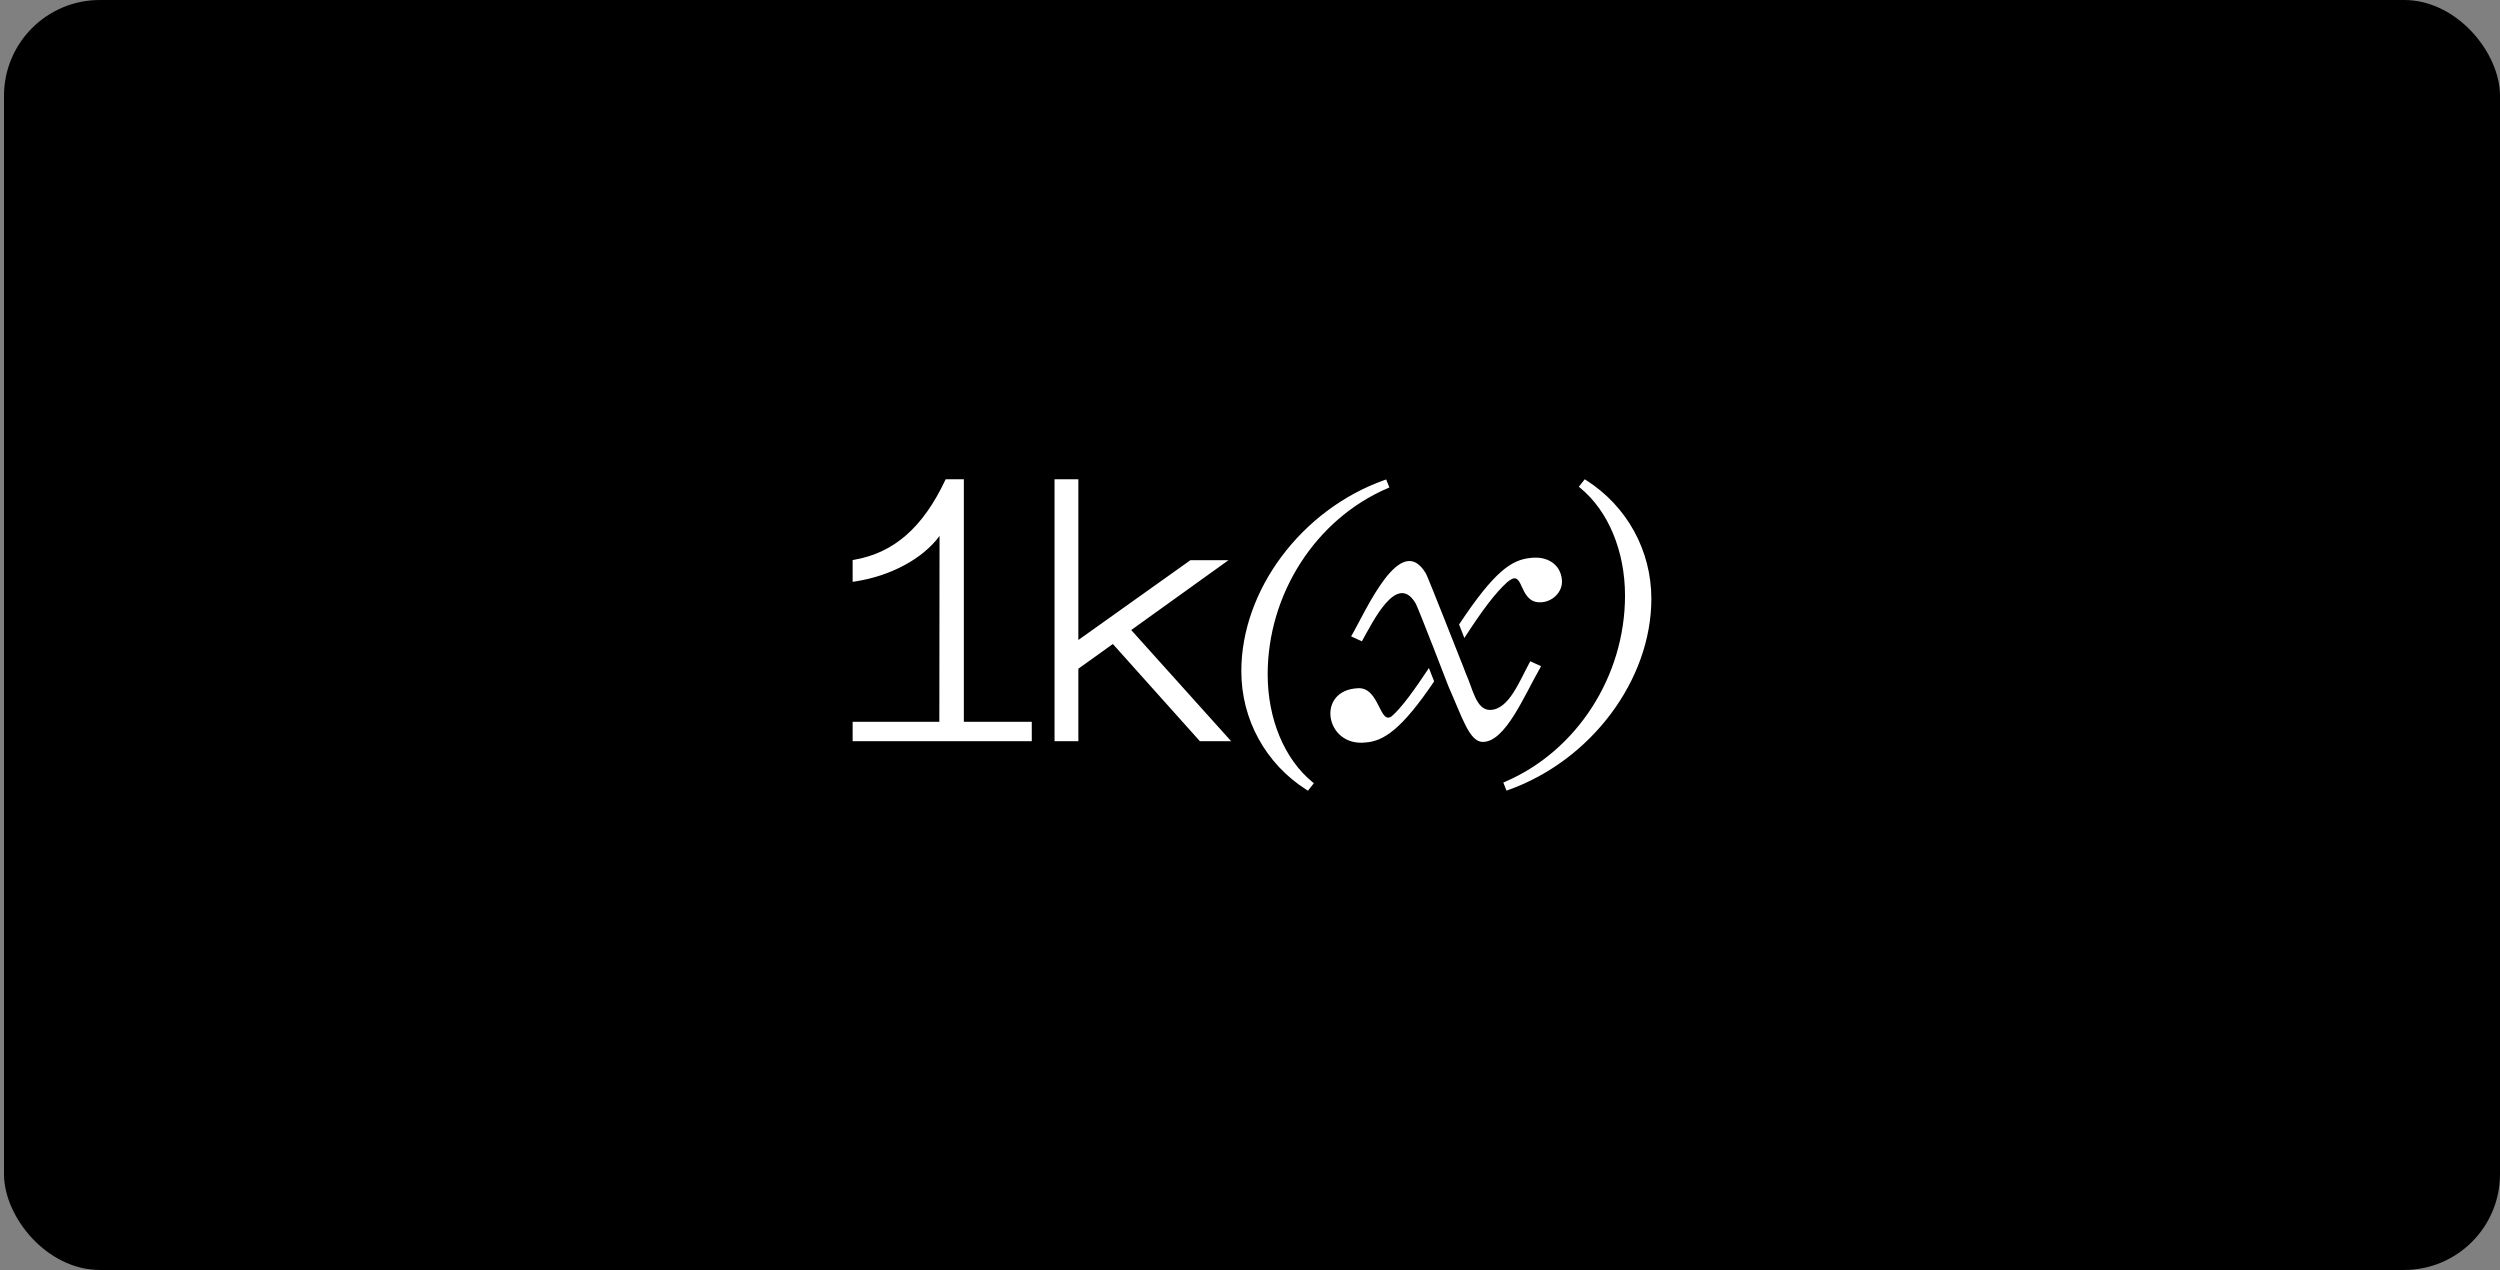 <svg width="313" height="159" viewBox="0 0 313 159" fill="none" xmlns="http://www.w3.org/2000/svg">
<rect x="0" y="0" width="313" height="159" fill="#808080" stroke="none"/>
<rect x="0.5" width="312.5" height="159" rx="12" fill="black"/>
<path d="M141.628 78.881L154.138 92.796H150.224L139.329 80.629L135.01 83.725V92.796H132.029V60H135.01V80.126L149.038 70.138H153.805L141.628 78.881ZM120.673 60H118.397L118.33 60.142C115.535 66.052 111.921 69.213 106.955 70.081L106.75 70.117V72.842L107.036 72.801C111.511 72.129 115.567 69.931 117.631 67.094L117.605 90.368H106.75V92.796H129.178V90.368H120.673V60ZM173.733 61.126L173.951 61.033L173.551 60.026L173.322 60.107C162.944 63.802 155.414 73.87 155.414 84.041C155.414 90.085 158.46 95.626 163.564 98.876L163.756 99L164.494 98.06L164.311 97.909C160.805 95.035 158.712 89.997 158.712 84.433C158.712 74.347 164.748 64.979 173.733 61.126ZM198.6 60.126L198.408 60.004L197.67 60.944L197.853 61.093C201.359 63.967 203.452 69.005 203.452 74.57C203.452 84.662 197.416 94.029 188.431 97.881L188.214 97.975L188.612 98.988L188.842 98.906C199.22 95.202 206.75 85.141 206.75 74.962C206.75 68.923 203.704 63.383 198.6 60.126ZM174.246 89.674C172.714 90.81 172.714 86.033 170.031 86.164C164.682 86.397 165.93 93.539 170.97 92.957C173.213 92.802 175.482 91.339 179.553 85.311L178.901 83.634C177.148 86.28 175.497 88.599 174.246 89.672V89.674ZM192.938 83.407L191.59 82.79C190.226 85.283 188.936 88.81 186.588 88.883C184.814 88.936 184.387 86.215 183.535 84.348C183.535 84.348 183.322 83.794 182.985 82.917H182.977C182.977 82.917 178.799 72.292 178.53 71.812C175.351 66.401 171.047 76.436 169.161 79.677L170.509 80.292C171.885 77.845 174.912 71.545 177.251 75.567C177.648 76.32 181.346 85.936 181.357 85.96C183.08 89.823 183.962 92.889 185.65 92.889C188.478 92.889 190.828 87.096 192.827 83.622L192.938 83.407ZM188.673 72.912C189.701 72.045 190.049 72.331 190.529 73.463C190.924 74.316 191.418 75.377 192.709 75.408C194.294 75.471 195.725 74.121 195.547 72.559C195.359 70.636 193.708 69.615 191.699 69.847C189.298 70.053 187.131 71.459 182.678 78.182L183.336 79.877C185.654 76.29 187.257 74.199 188.679 72.911L188.673 72.912ZM182.977 82.917C182.521 81.744 182.968 82.917 182.968 82.917H182.977Z" fill="white"/>
</svg>
